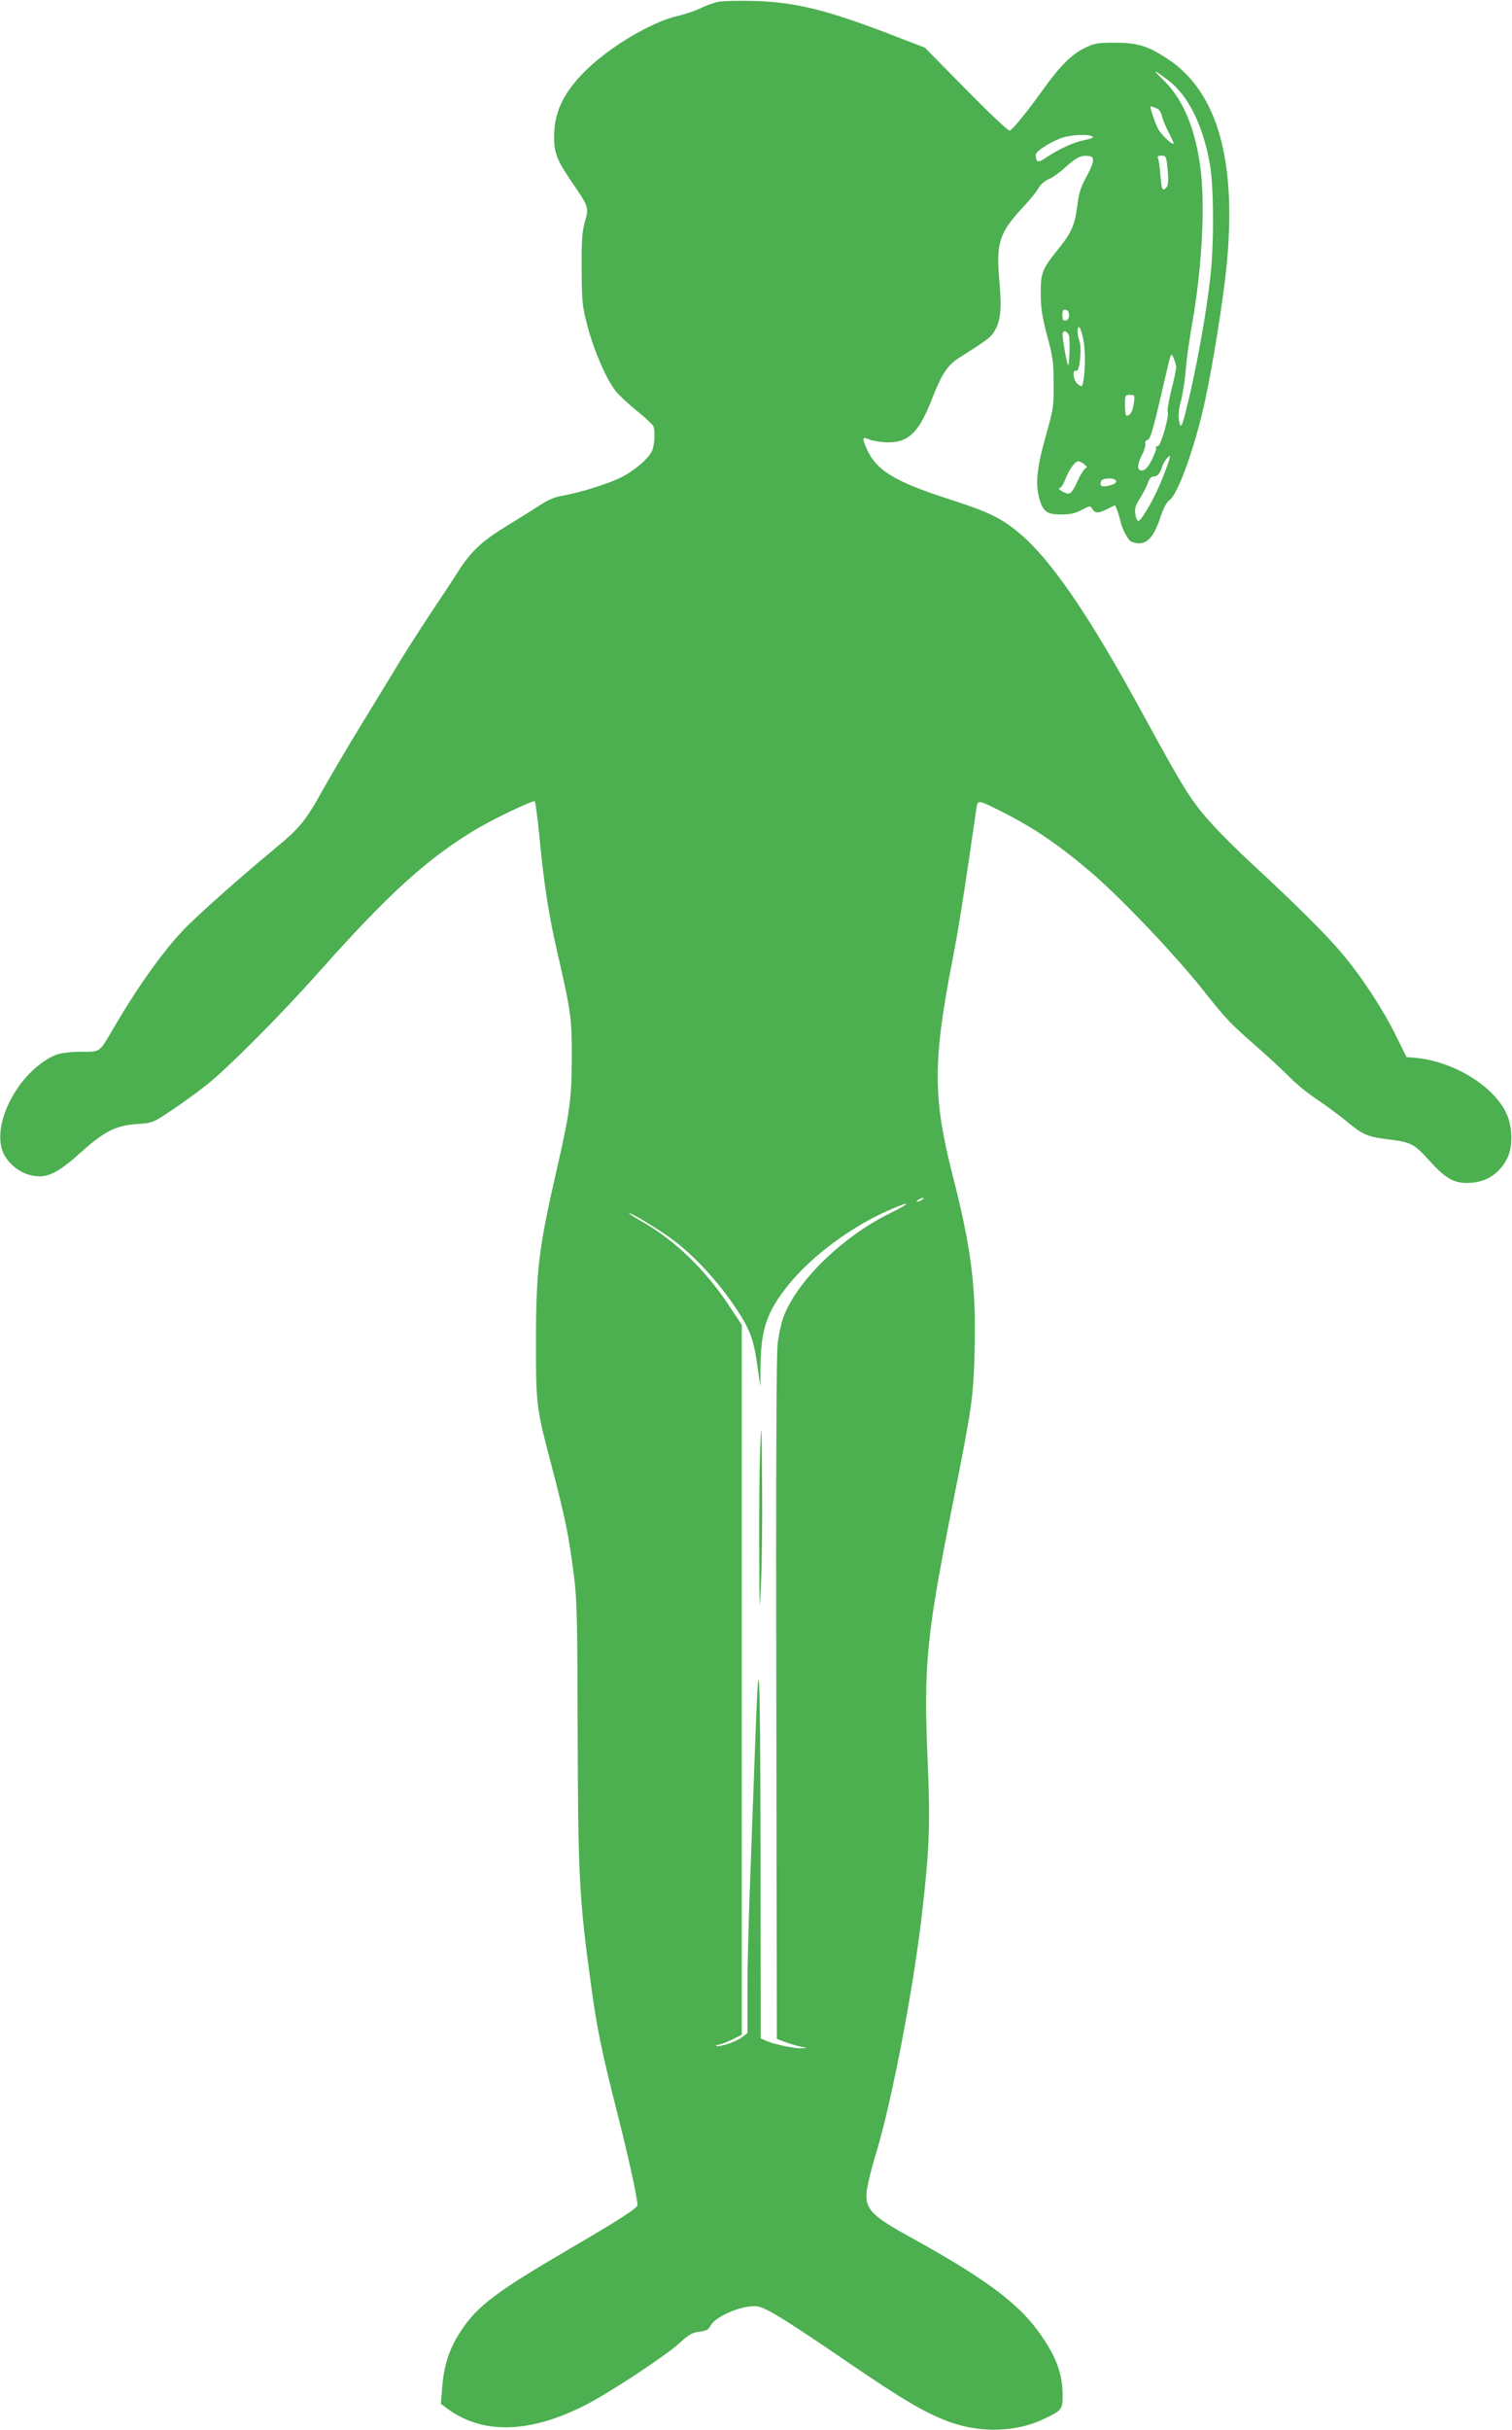 <?xml version="1.0" standalone="no"?>
<!DOCTYPE svg PUBLIC "-//W3C//DTD SVG 20010904//EN"
 "http://www.w3.org/TR/2001/REC-SVG-20010904/DTD/svg10.dtd">
<svg version="1.0" xmlns="http://www.w3.org/2000/svg"
 width="797pt" height="1280pt" viewBox="0 0 797 1280"
 preserveAspectRatio="xMidYMid meet">
<g transform="translate(0,1280) scale(0.1,-0.1)"
fill="#4caf50" stroke="none">
<path d="M3789 12791 c-25 -5 -68 -20 -95 -34 -27 -13 -82 -32 -122 -41 -140
-32 -366 -167 -493 -296 -102 -103 -150 -198 -157 -308 -6 -104 8 -147 82
-256 101 -148 101 -145 79 -224 -15 -54 -18 -102 -17 -252 1 -173 3 -193 32
-302 33 -126 100 -280 149 -340 17 -21 66 -67 110 -102 44 -36 83 -72 87 -81
11 -30 6 -105 -9 -134 -22 -43 -100 -107 -170 -140 -70 -33 -206 -75 -299 -92
-43 -7 -80 -23 -126 -54 -36 -23 -112 -71 -168 -105 -130 -79 -188 -133 -255
-237 -28 -45 -91 -140 -138 -210 -47 -71 -125 -191 -172 -268 -46 -77 -139
-228 -205 -336 -66 -108 -152 -254 -192 -325 -100 -180 -127 -213 -259 -322
-181 -150 -410 -353 -482 -428 -108 -113 -244 -303 -364 -509 -84 -143 -73
-135 -175 -135 -53 0 -105 -6 -131 -15 -66 -24 -144 -89 -199 -166 -87 -124
-119 -255 -86 -344 22 -56 82 -109 143 -124 84 -22 139 2 268 118 125 112 185
142 294 150 86 6 87 6 186 73 55 36 138 97 185 134 114 91 390 368 591 594
370 416 578 604 839 758 85 50 278 142 298 142 4 0 15 -82 25 -182 24 -255 49
-417 96 -620 70 -303 76 -344 75 -553 -1 -214 -10 -282 -78 -580 -96 -417
-110 -531 -111 -905 0 -339 2 -355 77 -640 80 -306 96 -384 125 -615 14 -109
17 -241 18 -810 2 -755 8 -877 71 -1335 30 -223 56 -348 139 -675 57 -224 105
-442 105 -480 0 -16 -88 -73 -365 -235 -378 -221 -478 -296 -564 -426 -61 -91
-91 -180 -100 -298 l-7 -88 31 -23 c183 -137 425 -134 714 8 129 63 434 264
514 336 47 44 66 54 103 59 36 4 48 10 59 31 28 55 192 119 258 100 49 -13
166 -87 462 -289 297 -203 423 -277 548 -320 163 -57 349 -50 491 19 97 47 98
49 97 133 -1 111 -39 207 -132 333 -109 149 -291 282 -669 490 -200 110 -236
145 -233 230 1 28 24 127 53 220 82 272 195 862 240 1255 39 338 44 470 30
798 -22 515 -8 659 135 1376 98 490 106 545 112 787 9 337 -16 539 -116 930
-104 408 -104 598 -1 1129 33 170 62 353 127 803 7 45 7 45 135 -19 163 -82
292 -169 461 -312 160 -135 454 -444 604 -634 114 -144 138 -169 268 -283 72
-63 155 -140 186 -172 31 -32 96 -85 145 -117 49 -33 118 -84 154 -114 80 -67
108 -80 213 -93 125 -15 139 -22 220 -111 85 -94 129 -120 203 -119 93 1 163
44 207 126 33 62 31 172 -5 246 -70 141 -273 265 -468 286 l-56 5 -55 111
c-67 137 -181 312 -287 437 -80 95 -239 254 -473 470 -68 63 -159 153 -202
200 -120 132 -149 179 -379 600 -284 521 -485 812 -655 950 -90 73 -157 105
-343 165 -309 99 -404 157 -455 279 -22 51 -19 57 20 40 19 -7 63 -14 98 -14
108 0 162 54 231 232 50 129 82 177 147 217 133 83 161 104 179 133 35 57 41
119 28 264 -18 206 -2 256 124 392 38 40 75 87 83 103 9 16 31 36 51 44 20 8
61 37 91 65 56 51 83 64 124 58 32 -4 27 -34 -17 -114 -26 -47 -37 -81 -45
-145 -13 -104 -31 -145 -103 -234 -84 -104 -91 -124 -90 -235 0 -75 8 -121 34
-220 30 -110 34 -140 34 -250 1 -118 -1 -134 -42 -279 -47 -164 -55 -249 -33
-329 19 -67 40 -82 115 -82 47 0 74 6 108 24 43 23 45 23 56 5 15 -24 33 -24
81 1 l39 19 11 -27 c5 -15 13 -40 17 -57 10 -45 41 -102 59 -109 69 -26 112
10 150 125 18 53 35 85 50 95 45 30 138 292 189 533 41 190 94 527 111 694 56
561 -47 925 -312 1098 -104 68 -158 84 -278 84 -89 0 -106 -3 -156 -27 -71
-35 -129 -93 -218 -216 -91 -127 -163 -214 -179 -220 -8 -2 -108 93 -230 217
l-217 220 -195 75 c-327 125 -494 166 -710 171 -74 2 -156 0 -181 -4z m2369
-414 c105 -80 181 -231 219 -439 21 -113 23 -414 4 -588 -17 -163 -63 -428
-106 -615 -44 -188 -50 -204 -60 -151 -5 25 -2 60 10 104 10 37 21 110 25 162
4 52 19 162 34 244 51 290 69 612 45 811 -26 212 -91 369 -193 470 -66 64 -61
64 22 2z m-65 -146 c17 -7 27 -20 32 -43 4 -18 20 -57 36 -87 16 -30 27 -56
25 -58 -7 -8 -67 50 -82 79 -16 31 -45 118 -39 118 2 0 15 -4 28 -9z m-335
-150 c9 -5 -6 -12 -42 -19 -59 -12 -135 -47 -203 -93 -42 -29 -53 -26 -53 17
0 16 67 61 130 85 47 19 146 25 168 10z m397 -176 c5 -54 3 -80 -5 -90 -22
-26 -27 -17 -33 58 -3 39 -8 80 -12 90 -6 13 -2 17 18 17 23 0 25 -4 32 -75z
m-520 -765 c0 -16 -6 -26 -17 -28 -14 -3 -18 3 -18 28 0 25 4 31 18 28 11 -2
17 -12 17 -28z m74 -121 c12 -55 13 -151 3 -217 -7 -42 -7 -42 -29 -27 -26 18
-34 81 -9 72 17 -7 30 122 15 159 -12 32 -12 77 0 70 5 -4 14 -29 20 -57z
m-74 12 c6 -20 2 -161 -5 -154 -6 5 -28 128 -29 160 -1 26 25 22 34 -6z m565
-165 c0 -10 -11 -65 -26 -122 -14 -57 -22 -108 -19 -114 10 -17 -36 -180 -52
-180 -8 0 -12 -4 -9 -9 3 -4 -7 -32 -22 -62 -19 -38 -34 -55 -50 -57 -29 -4
-30 29 -2 83 12 22 19 47 17 57 -3 9 2 18 12 21 16 4 30 53 102 367 22 93 22
94 35 65 7 -16 13 -38 14 -49z m-224 -193 c-6 -42 -18 -62 -38 -63 -5 0 -8 25
-8 55 0 53 1 55 26 55 26 0 27 -1 20 -47z m154 -386 c-37 -97 -104 -216 -128
-231 -6 -3 -13 10 -17 33 -5 32 -1 46 24 86 17 27 35 63 42 82 7 21 17 33 29
33 21 0 35 15 45 50 8 26 35 63 42 56 3 -2 -14 -51 -37 -109z m-414 67 c14
-12 16 -17 6 -21 -8 -3 -27 -34 -43 -69 -20 -45 -34 -64 -47 -64 -20 0 -65 29
-45 30 6 0 19 21 29 46 20 52 50 94 68 94 7 0 21 -7 32 -16z m167 -87 c3 -9
-8 -17 -34 -24 -41 -11 -55 -4 -45 22 7 19 72 20 79 2z m-1023 -3787 c-8 -5
-19 -10 -25 -10 -5 0 -3 5 5 10 8 5 20 10 25 10 6 0 3 -5 -5 -10z m-175 -74
c-247 -123 -485 -355 -555 -543 -12 -32 -26 -96 -31 -143 -7 -54 -9 -725 -7
-1873 l3 -1787 40 -15 c22 -8 58 -19 80 -24 l40 -9 -35 -1 c-39 -1 -143 22
-184 40 l-26 12 -1 1001 c-2 1006 -8 1119 -29 536 -6 -173 -18 -479 -25 -680
-8 -201 -15 -469 -15 -597 l0 -232 -26 -20 c-30 -24 -119 -55 -137 -48 -6 3
-3 6 9 6 11 1 43 13 72 27 l52 26 0 1870 0 1869 -64 97 c-127 193 -288 349
-461 447 -44 25 -75 45 -69 45 15 0 167 -92 233 -142 126 -95 262 -247 356
-399 53 -86 71 -140 89 -275 l14 -99 1 110 c2 192 33 284 142 421 121 153 334
312 536 400 121 53 120 40 -2 -20z"/>
<path d="M4008 5185 c-5 -88 -7 -329 -6 -535 1 -347 2 -362 9 -200 5 96 8 337
6 535 -2 317 -3 341 -9 200z"/>
</g>
</svg>
